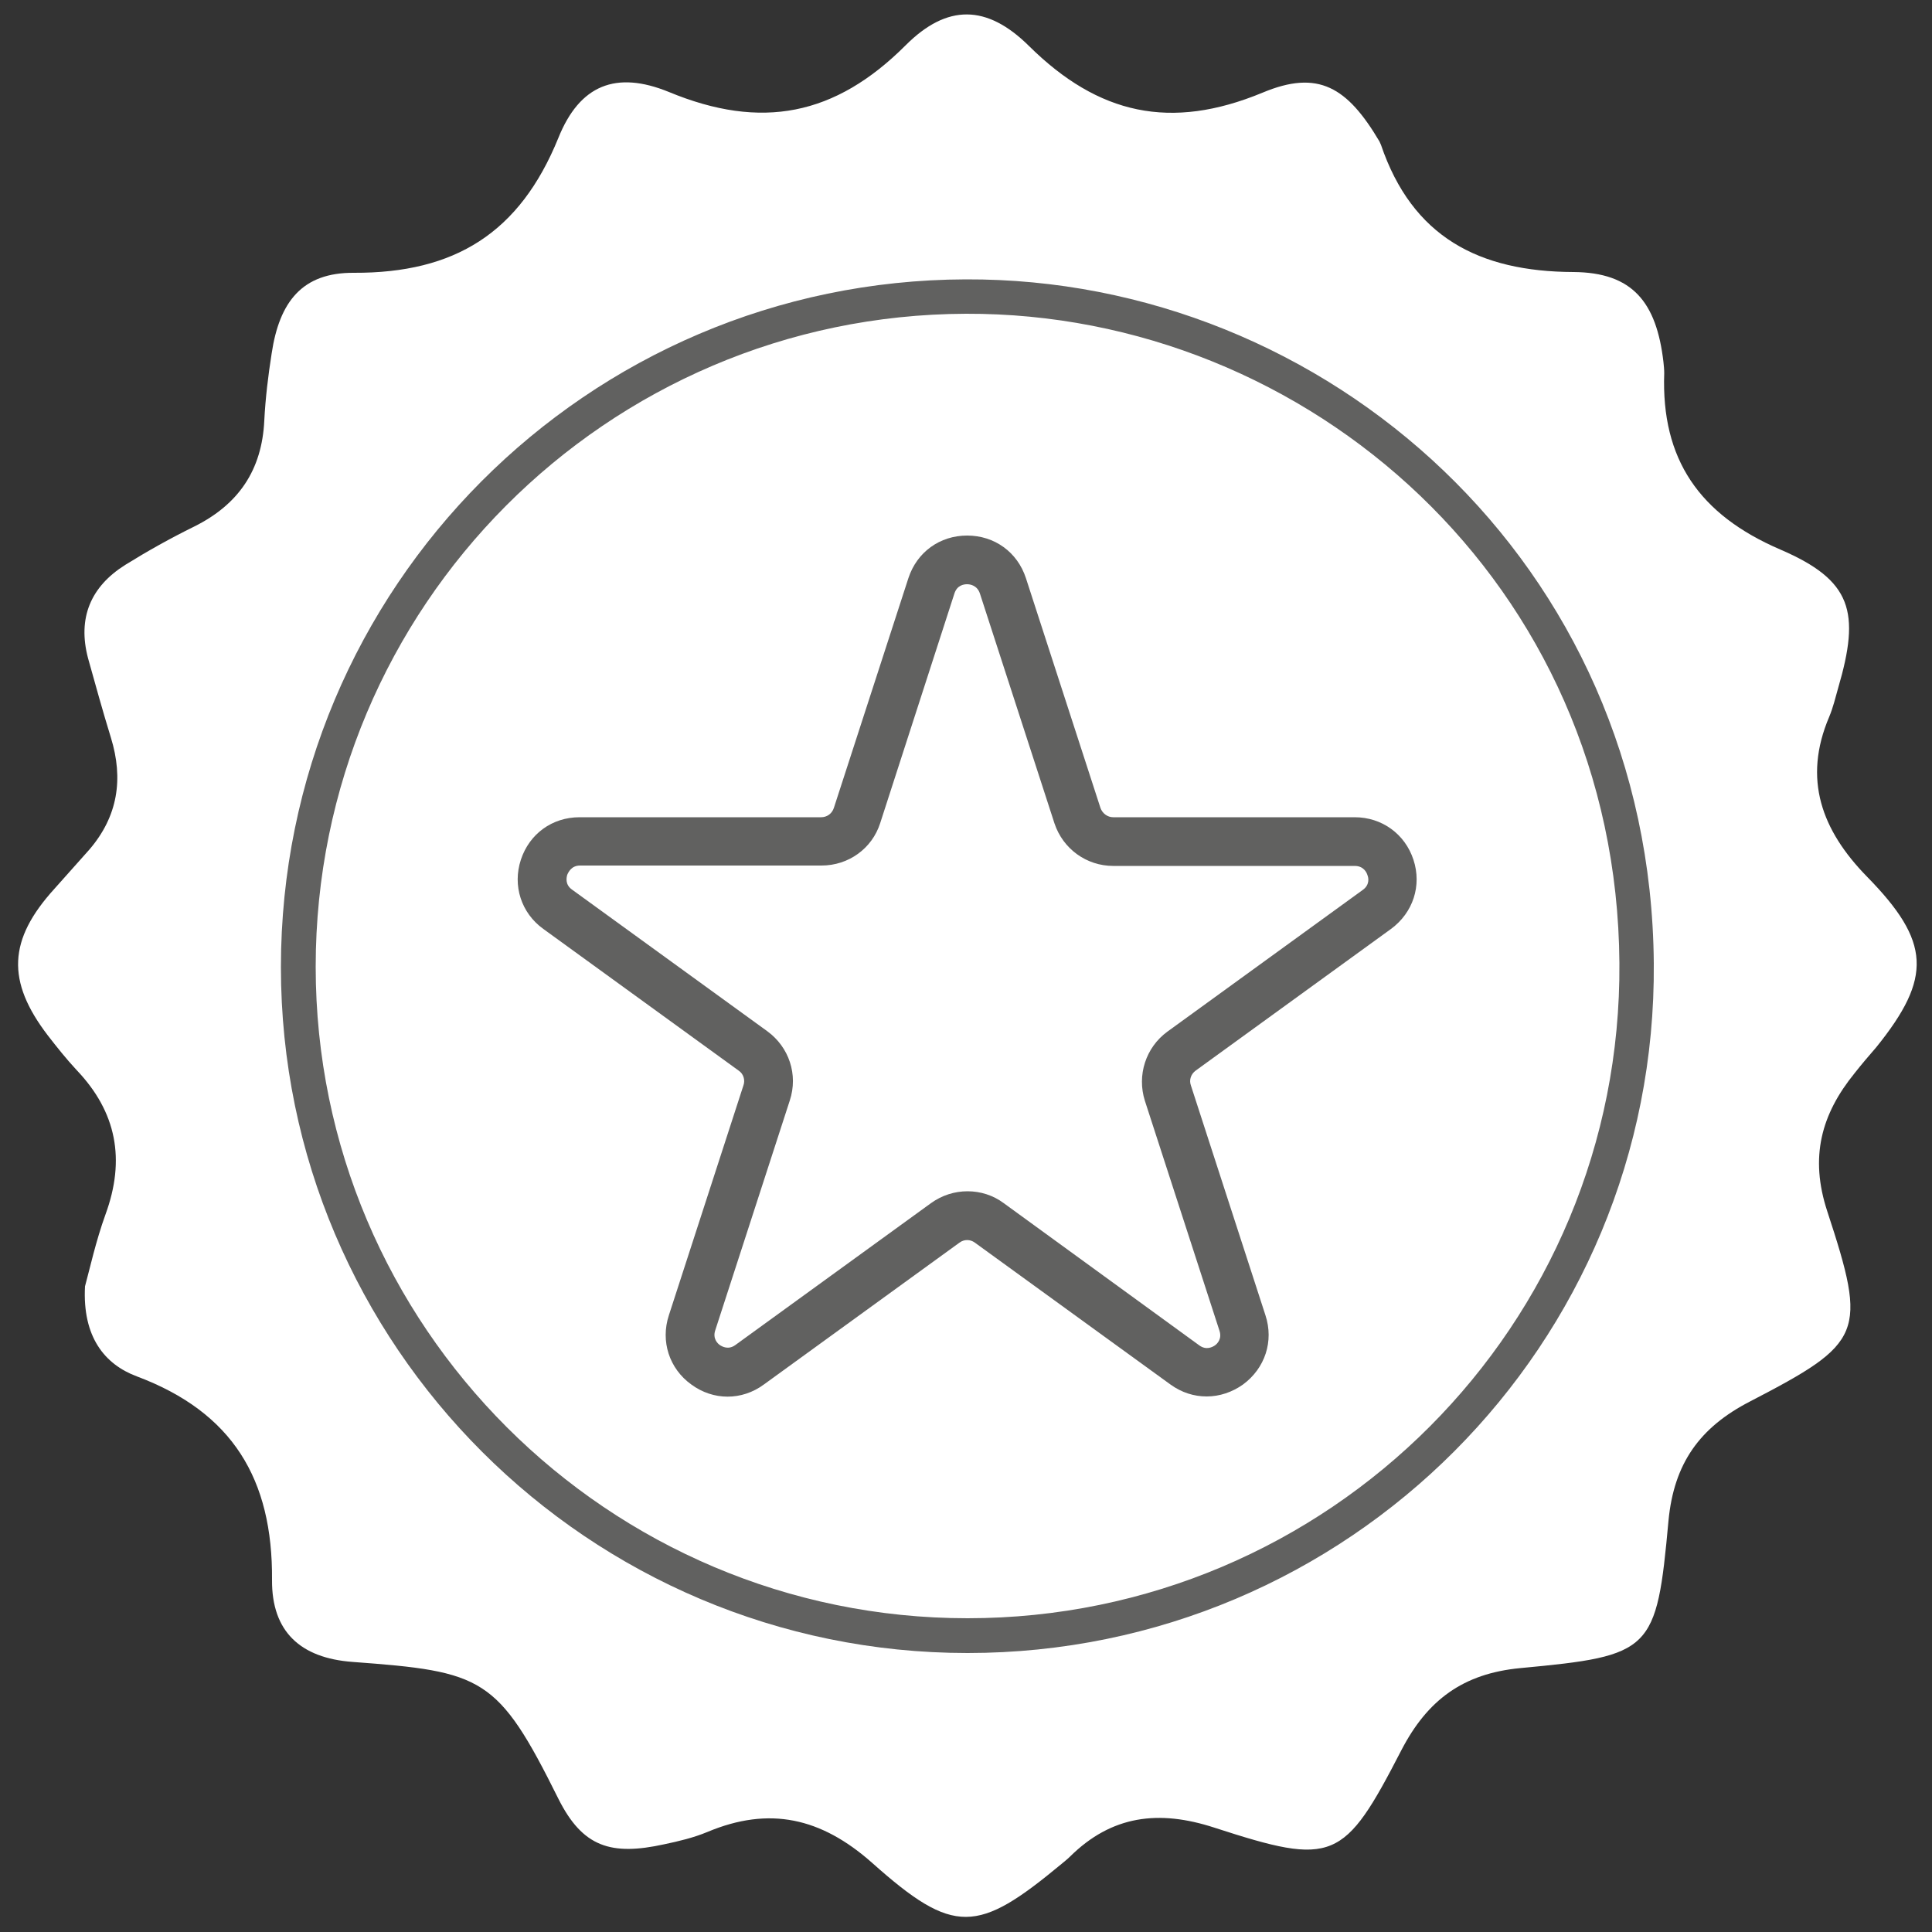 <?xml version="1.0" encoding="utf-8"?>
<!-- Generator: Adobe Illustrator 22.1.0, SVG Export Plug-In . SVG Version: 6.00 Build 0)  -->
<svg version="1.1" id="Livello_1" xmlns="http://www.w3.org/2000/svg" xmlns:xlink="http://www.w3.org/1999/xlink" x="0px" y="0px"
	 viewBox="0 0 500 500" style="enable-background:new 0 0 500 500;" xml:space="preserve">
<rect x="0" y="0" width="500" height="500" fill="#333333" stroke="none"/>
<style type="text/css">
	.st0{fill:#FFFFFF;}
	.st1{fill:#868388;}
	.st2{fill:#616160;}
</style>
<g>
	<g>
		<g>
			<path class="st0" d="M483.1,226.8c-11.6-11.9-16.6-25.1-9.7-41.3c1-2.4,1.6-4.9,2.3-7.4c5.8-19.8,3.6-27.9-15-35.9
				c-20.9-9-30.8-23.3-30-45.6c0-1-0.1-1.9-0.2-2.9c-1.8-15.5-8-23.2-23.3-23.3c-24.5-0.1-41.7-9.1-49.8-32.9
				c-0.1-0.3-0.3-0.6-0.4-0.9c-8.3-14-15.8-18.7-30.3-12.6c-23.7,9.8-42.4,5.7-60.4-12.1C255.4,1.1,245.1,1,234.4,11.7
				c-18.3,18.3-37.4,22-61.3,12.1c-13.7-5.6-23.1-1.8-28.6,11.9c-10,24.6-26.8,35-52.9,34.9c-13.4-0.1-19.3,7.5-21.3,20.9
				c-0.9,5.7-1.6,11.5-1.9,17.3c-0.6,12.9-6.7,21.8-18.2,27.5c-6.1,3-12,6.3-17.8,9.9c-8.9,5.6-12.4,13.7-9.6,24.2
				c1.9,6.8,3.8,13.7,5.9,20.5c3.3,10.7,1.8,20.4-5.6,29c-3,3.4-6,6.7-9,10.1C2.1,243.2,1.6,253.9,12.4,268c2.4,3.1,4.8,6.1,7.4,8.9
				c10.4,10.9,12.7,23.2,7.5,37.4c-2.5,6.9-4.1,14.2-5.3,18.6c-0.7,13.1,5.1,20.2,13.4,23.3c24.8,9.3,35.2,26.6,35,52.7
				c-0.1,13.4,7.4,20.2,20.8,21.2c33.8,2.5,37.6,3.8,53.3,35.4c6.3,12.6,13.7,14.8,27.4,11.8c3.8-0.8,7.6-1.7,11.2-3.2
				c16-6.7,29.4-3.7,42.6,8c21.2,18.9,27.3,18.3,49,0.3c0.7-0.6,1.5-1.2,2.2-1.9c10.8-10.7,23-12.2,37.4-7.5
				c30.8,10,33.5,8.8,48.4-20.1c6.7-12.9,15.9-19.8,30.8-21.2c34.1-3.2,35.2-4.3,38.3-38.1c1.4-14.9,8.1-24.2,21.1-30.9
				c29.3-15.2,30.4-17.5,20-49.2c-4.6-14-1.6-25.1,7.1-35.8c1.8-2.3,3.7-4.5,5.6-6.7C500.1,253,499.7,243.7,483.1,226.8z"/>
		</g>
	</g>
	<g>
		<path class="st2" d="M249.9,72.3c-97.9,0.3-177.2,79.8-177.2,178c0,97.9,79.7,177.5,177.7,177.5c98.4,0,178.4-79.8,177.6-178.5
			C427.2,145.8,343.2,71.9,249.9,72.3z M250.4,418.8c-93,0-168.7-75.6-168.7-168.6c0-93.2,75.3-168.7,168.3-169
			c88.6-0.3,168.4,69.8,169.1,168C419.8,343,343.8,418.8,250.4,418.8z"/>
		<g>
			<path class="st2" d="M312.3,361.4c-3.3,0-6.5-1-9.4-3.1l-50.6-36.7c-1.2-0.9-2.8-0.9-4,0l-50.6,36.7c-5.7,4.2-13.1,4.2-18.8,0
				c-5.7-4.1-8-11.2-5.8-17.9l19.3-59.5c0.5-1.4,0-3-1.2-3.8l-50.6-36.7c-5.7-4.1-8-11.2-5.8-17.9s8.1-11,15.2-11h62.5
				c1.5,0,2.8-0.9,3.3-2.4l19.3-59.5c2.2-6.7,8.1-11,15.2-11s13,4.3,15.2,11l19.3,59.5c0.5,1.4,1.8,2.4,3.3,2.4h62.5
				c7,0,13,4.3,15.2,11c2.2,6.7-0.1,13.7-5.8,17.9l-50.6,36.7c-1.2,0.9-1.7,2.4-1.2,3.8l19.3,59.5c2.2,6.7-0.1,13.7-5.8,17.9
				C318.9,360.3,315.6,361.4,312.3,361.4z M250.4,308.3c3.3,0,6.6,1,9.4,3.1l50.6,36.8c1.8,1.3,3.4,0.4,4,0c0.6-0.4,1.9-1.7,1.2-3.8
				l-19.3-59.5c-2.1-6.6,0.2-13.8,5.8-17.9l50.6-36.7c1.8-1.3,1.5-3.1,1.2-3.8c-0.2-0.7-1-2.4-3.3-2.4h-62.5c-6.9,0-13-4.4-15.2-11
				l-19.3-59.5c-0.7-2.1-2.5-2.4-3.3-2.4s-2.6,0.2-3.3,2.4L227.8,213c-2.1,6.6-8.2,11-15.2,11h-62.5c-2.2,0-3,1.7-3.3,2.4
				c-0.2,0.7-0.6,2.5,1.2,3.8l50.6,36.7c5.6,4.1,8,11.2,5.8,17.9l-19.3,59.5c-0.7,2.1,0.6,3.4,1.2,3.8c0.6,0.4,2.2,1.3,4,0
				l50.6-36.7C243.8,309.3,247.1,308.3,250.4,308.3z"/>
		</g>
	</g>
</g>
</svg>

